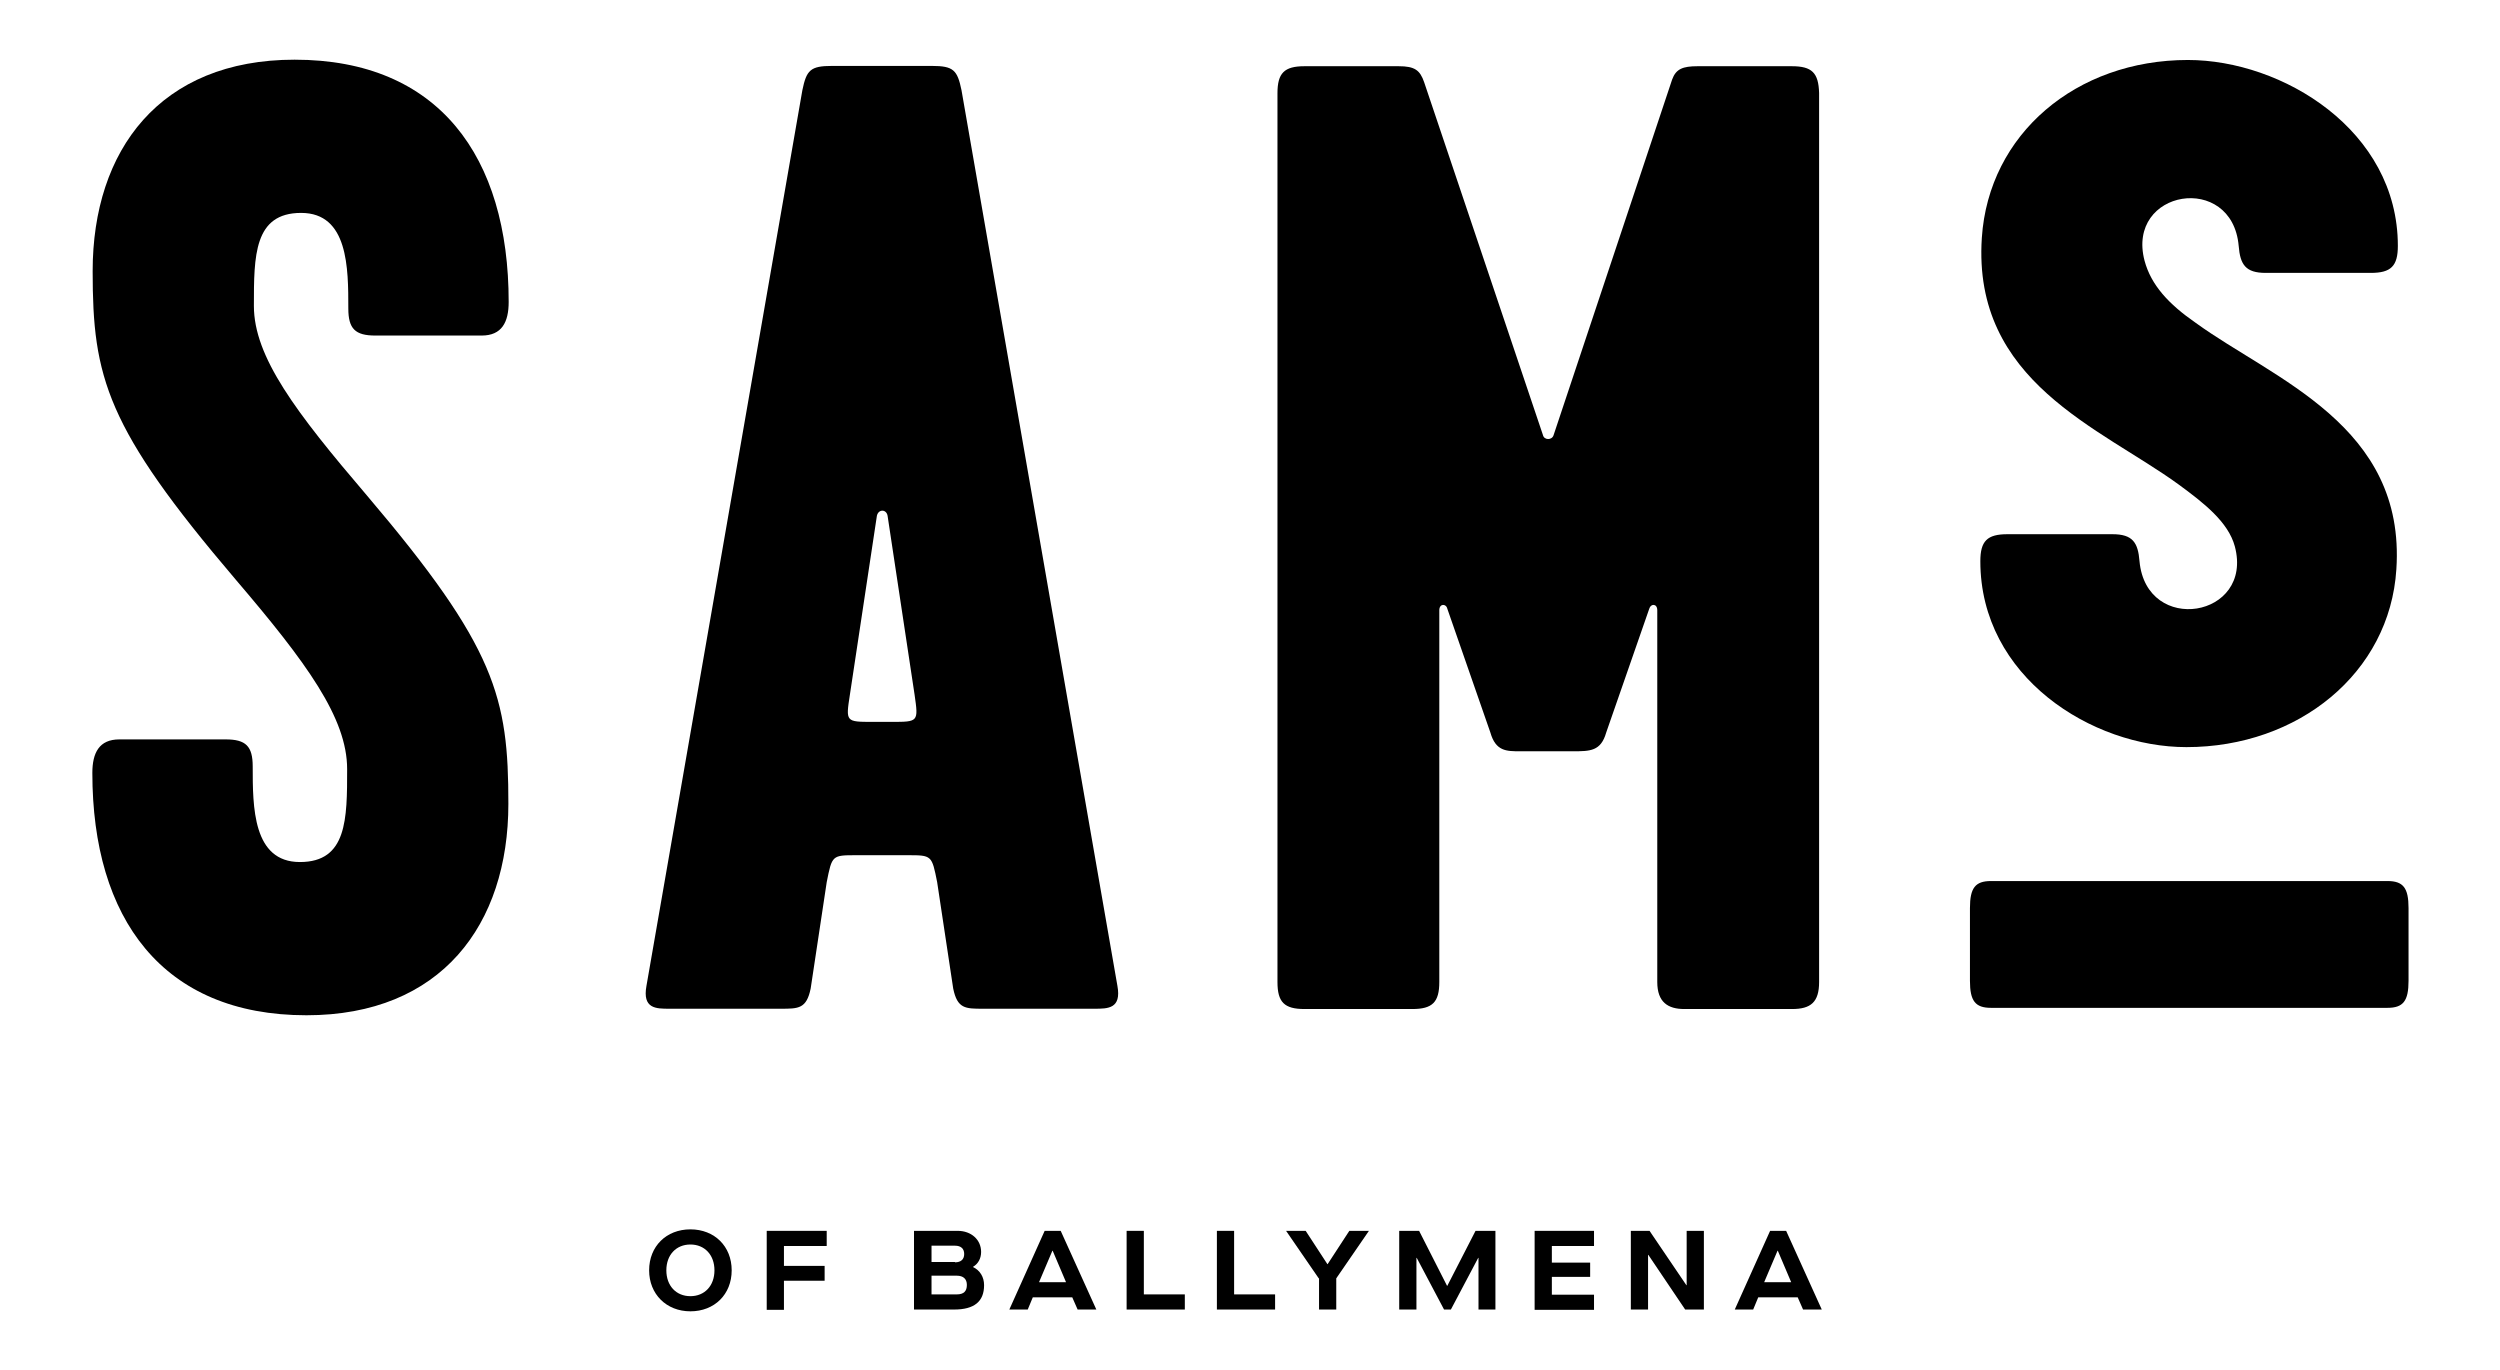 <?xml version="1.0" encoding="utf-8"?>
<!-- Generator: Adobe Illustrator 26.0.3, SVG Export Plug-In . SVG Version: 6.00 Build 0)  -->
<svg version="1.1" id="Layer_1" xmlns="http://www.w3.org/2000/svg" xmlns:xlink="http://www.w3.org/1999/xlink" x="0px" y="0px"
	 viewBox="0 0 841.9 461.5" style="enable-background:new 0 0 841.9 461.5;" xml:space="preserve">
<g>
	<g>
		<path d="M101.4,71.7c15.9,0,15.9,18.6,15.9,32.2c0,6.8,2.3,9.1,9.1,9.1h35.8c6.8,0,9.1-4.5,9.1-11.3c0-49-23.6-81.6-72.1-81.6
			c-45.3,0-68,30.4-68,71.2c0,35.8,4.5,52.6,48.1,103.8c24,28.1,37.6,46.7,37.6,63.9c0,16.8,0,31.3-15.9,31.3s-15.9-18.6-15.9-32.2
			c0-6.8-2.3-9.1-9.1-9.1H40.2c-6.8,0-9.1,4.5-9.1,11.3c0,49,23.6,81.6,72.1,81.6c45.3,0,68-30.4,68-71.2
			c0-35.8-4.1-52.6-47.6-103.8c-24-28.1-38.1-46.7-38.1-63.9C85.5,86.2,85.5,71.7,101.4,71.7z"/>
		<path d="M323.8,30.4c-1.4-6.8-2.7-8.2-10-8.2h-33.6c-7.3,0-8.6,1.4-10,8.2L217.7,332c-1.4,7.7,3.2,7.7,7.7,7.7H263
			c5.9,0,8.6,0,10-6.8l5.4-35.8c1.8-9.1,1.8-9.1,10-9.1h17.2c8.2,0,8.2,0,10,9.1l5.4,35.8c1.4,6.8,4.1,6.8,10,6.8h37.6
			c4.5,0,9.1,0,7.7-7.7L323.8,30.4z M300.2,243.1h-6.3c-9.1,0-9.1,0-7.7-9.1l9.1-60.3c0.5-2.3,3.2-2.3,3.6,0l9.1,60.3
			C309.3,243.1,309.3,243.1,300.2,243.1z"/>
		<path d="M603.4,22.3h-31.7c-5,0-7.3,0.9-8.6,4.5l-39.9,119.7c-0.5,1.8-3.2,1.8-3.6,0L479.6,27.7c-1.4-4.1-3.2-5.4-8.6-5.4h-31.7
			c-6.8,0-9.1,2.3-9.1,9.1v299.3c0,6.8,2.3,9.1,9.1,9.1h36.3c6.8,0,9.1-2.3,9.1-9.1V205.5c0-2.3,2.3-2.3,2.7-0.5l14.5,41.7
			c1.8,6.3,5.4,6.3,10,6.3h17.7c5.9,0,9.5,0,11.3-6.3l14.5-41.7c0.5-1.8,2.7-1.8,2.7,0.5v125.2c0,6.8,3.6,9.1,9.1,9.1h36.3
			c6.3,0,9.1-2.3,9.1-9.1V31.3C612.4,24.5,610.2,22.3,603.4,22.3z"/>
		<path d="M720.5,189c-0.5-6.3-2.3-9.1-9.1-9.1h-35.4c-6.8,0-9.1,2.3-9.1,9.1c0,39,37.6,62.6,69.4,62.6c37.6,0,68.5-24.9,70.7-59.9
			c3.2-48.5-41.3-63.9-67.6-83c-9.1-6.3-15-12.7-17.2-20.9c-6.3-24,29.5-29.9,31.7-5c0.5,6.3,2.3,9.1,9.1,9.1h35.4
			c6.8,0,9.1-2.3,9.1-9.1c0-39-39-62.6-70.7-62.6c-37.6,0-67.1,24.9-69.4,59.9c-3.2,48.5,39.9,63.9,66.2,83
			c8.6,6.3,16.8,12.7,19,20.9C759,208.1,722.8,214,720.5,189z"/>
		<path d="M804,296.7H670.5c-5.3,0-7.1,2.3-7.1,9.1v24.5c0,6.8,1.8,9.1,7.1,9.1H804c5.3,0,7.1-2.3,7.1-9.1v-24.5
			C811.1,299,809.3,296.7,804,296.7z"/>
	</g>
	<g>
		<path d="M218.6,427.8c0-8.1,5.8-13.8,13.9-13.8s13.9,5.7,13.9,13.8c0,8.1-5.8,13.8-13.9,13.8S218.6,435.8,218.6,427.8z
			 M240.6,427.8c0-5.2-3.3-8.7-8.1-8.7c-4.8,0-8.1,3.5-8.1,8.7c0,5.2,3.3,8.7,8.1,8.7C237.3,436.5,240.6,433,240.6,427.8z"/>
		<path d="M258.2,414.5h20.2v5.1h-14.4v6.7h13.7v5h-13.7v9.8h-5.8V414.5z"/>
		<path d="M307.9,414.5h14.6c4.6,0,7.9,3,7.9,7.1c0,2.2-1,4-2.7,5v0.1c2.3,1.1,3.7,3.3,3.7,6.1c0,5.5-3.3,8.2-10.1,8.2h-13.5V414.5z
			 M321.6,425.1c2,0,3.1-1,3.1-2.8c0-1.8-1.1-2.8-3.1-2.8h-7.9v5.5H321.6z M322.2,435.9c2.4,0,3.4-1.1,3.4-3.2c0-2-1.2-3.1-3.4-3.1
			h-8.5v6.3H322.2z"/>
		<path d="M361.1,436.9h-13.3l-1.7,4.1h-6.2l11.9-26.5h5.4l12,26.5h-6.3L361.1,436.9z M359,431.8l-4.5-10.6h-0.1l-4.5,10.6H359z"/>
		<path d="M379.4,414.5h5.8v21.4H399v5.1h-19.6V414.5z"/>
		<path d="M409.8,414.5h5.8v21.4h13.8v5.1h-19.6V414.5z"/>
		<path d="M444.1,430.5l-11-16h6.6l7.3,11.2h0.1l7.3-11.2h6.6l-11,16V441h-5.8V430.5z"/>
		<path d="M471.2,414.5h6.7l9.4,18.5h0.1l9.5-18.5h6.7V441h-5.7v-17.4h-0.1l-9.2,17.4h-2.3l-9.2-17.4h-0.1V441h-5.8V414.5z"/>
		<path d="M516.8,414.5h20v5.1h-14.2v5.6h12.9v4.8h-12.9v6h14.2v5.1h-20V414.5z"/>
		<path d="M549.2,414.5h6.3l12.4,18.3h0.1v-18.3h5.8V441h-6.3l-12.4-18.4H555V441h-5.8V414.5z"/>
		<path d="M605.4,436.9h-13.3l-1.7,4.1h-6.2l11.9-26.5h5.4l12,26.5h-6.3L605.4,436.9z M603.2,431.8l-4.5-10.6h-0.1l-4.5,10.6H603.2z
			"/>
	</g>
</g>
</svg>

